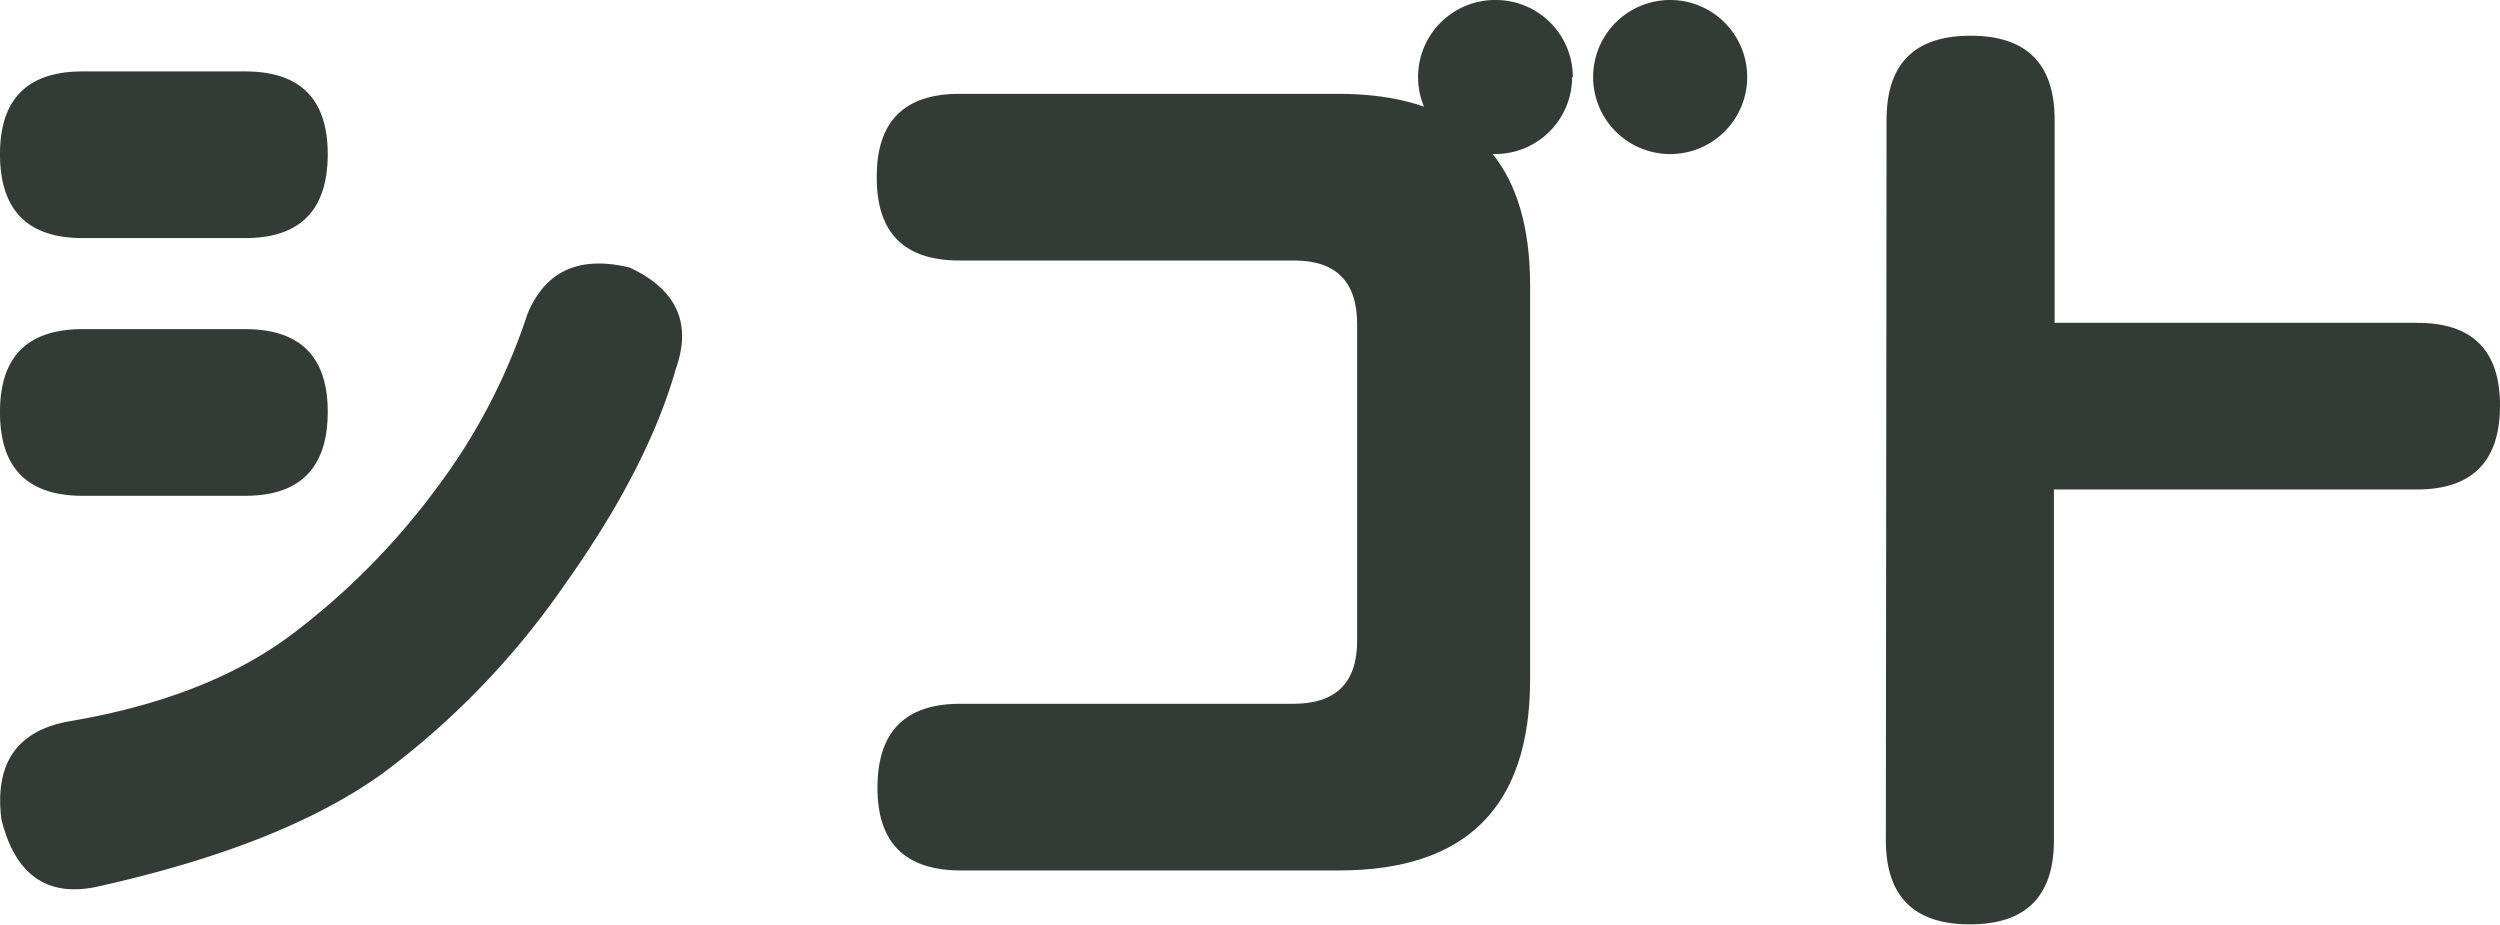 <svg xmlns="http://www.w3.org/2000/svg" width="357" height="132.1"><g fill="#323b35" data-name="グループ 16119"><path d="M96.5 52.7q-4 14.1-15.8 30.7a114.7 114.7 0 0 1-26 27q-14.4 10.4-41.2 16.3-10.4 2-13.3-9.7-1.5-12 9.7-14 19.5-3.3 31.5-12.2a101.8 101.8 0 0 0 20.8-20.9 85.9 85.9 0 0 0 13.1-25q3.8-9.3 14.6-6.7 10.1 4.7 6.6 14.5M0 22q0-11.8 11.8-11.8H35q11.8 0 11.8 11.8 0 12-11.8 12H11.8Q0 34 0 22Zm0 36.8Q0 47 11.8 47H35q11.8 0 11.8 11.8 0 12-11.8 12H11.8Q0 70.8 0 58.9Z" data-name="パス 25579"/><path d="M213 21.8q5.5 6.7 5.5 19V97q0 27.3-27.3 27.3h-54q-11.9 0-11.9-11.8 0-12 11.8-12h47.6q9.1 0 9.1-9V46.3q0-9.1-9-9.1H137q-11.8 0-11.8-11.8v-.2q0-11.8 11.8-11.8h54.1q10.6 0 17.2 4.2Z" data-name="パス 25580"/><path d="M269.4 17.1q0-12 12-12t12 12v29H345Q357 46 357 57.9q0 12-11.9 12h-51.8V120q0 12-12 12t-12-12Z" data-name="パス 25581"/><path d="M224.5 11a11 11 0 1 1-10.9-11 11 11 0 0 1 11 11" data-name="パス 25585"/><path d="M249.5 11a11 11 0 1 1-11-11 11 11 0 0 1 11 11" data-name="パス 25586"/></g></svg>
